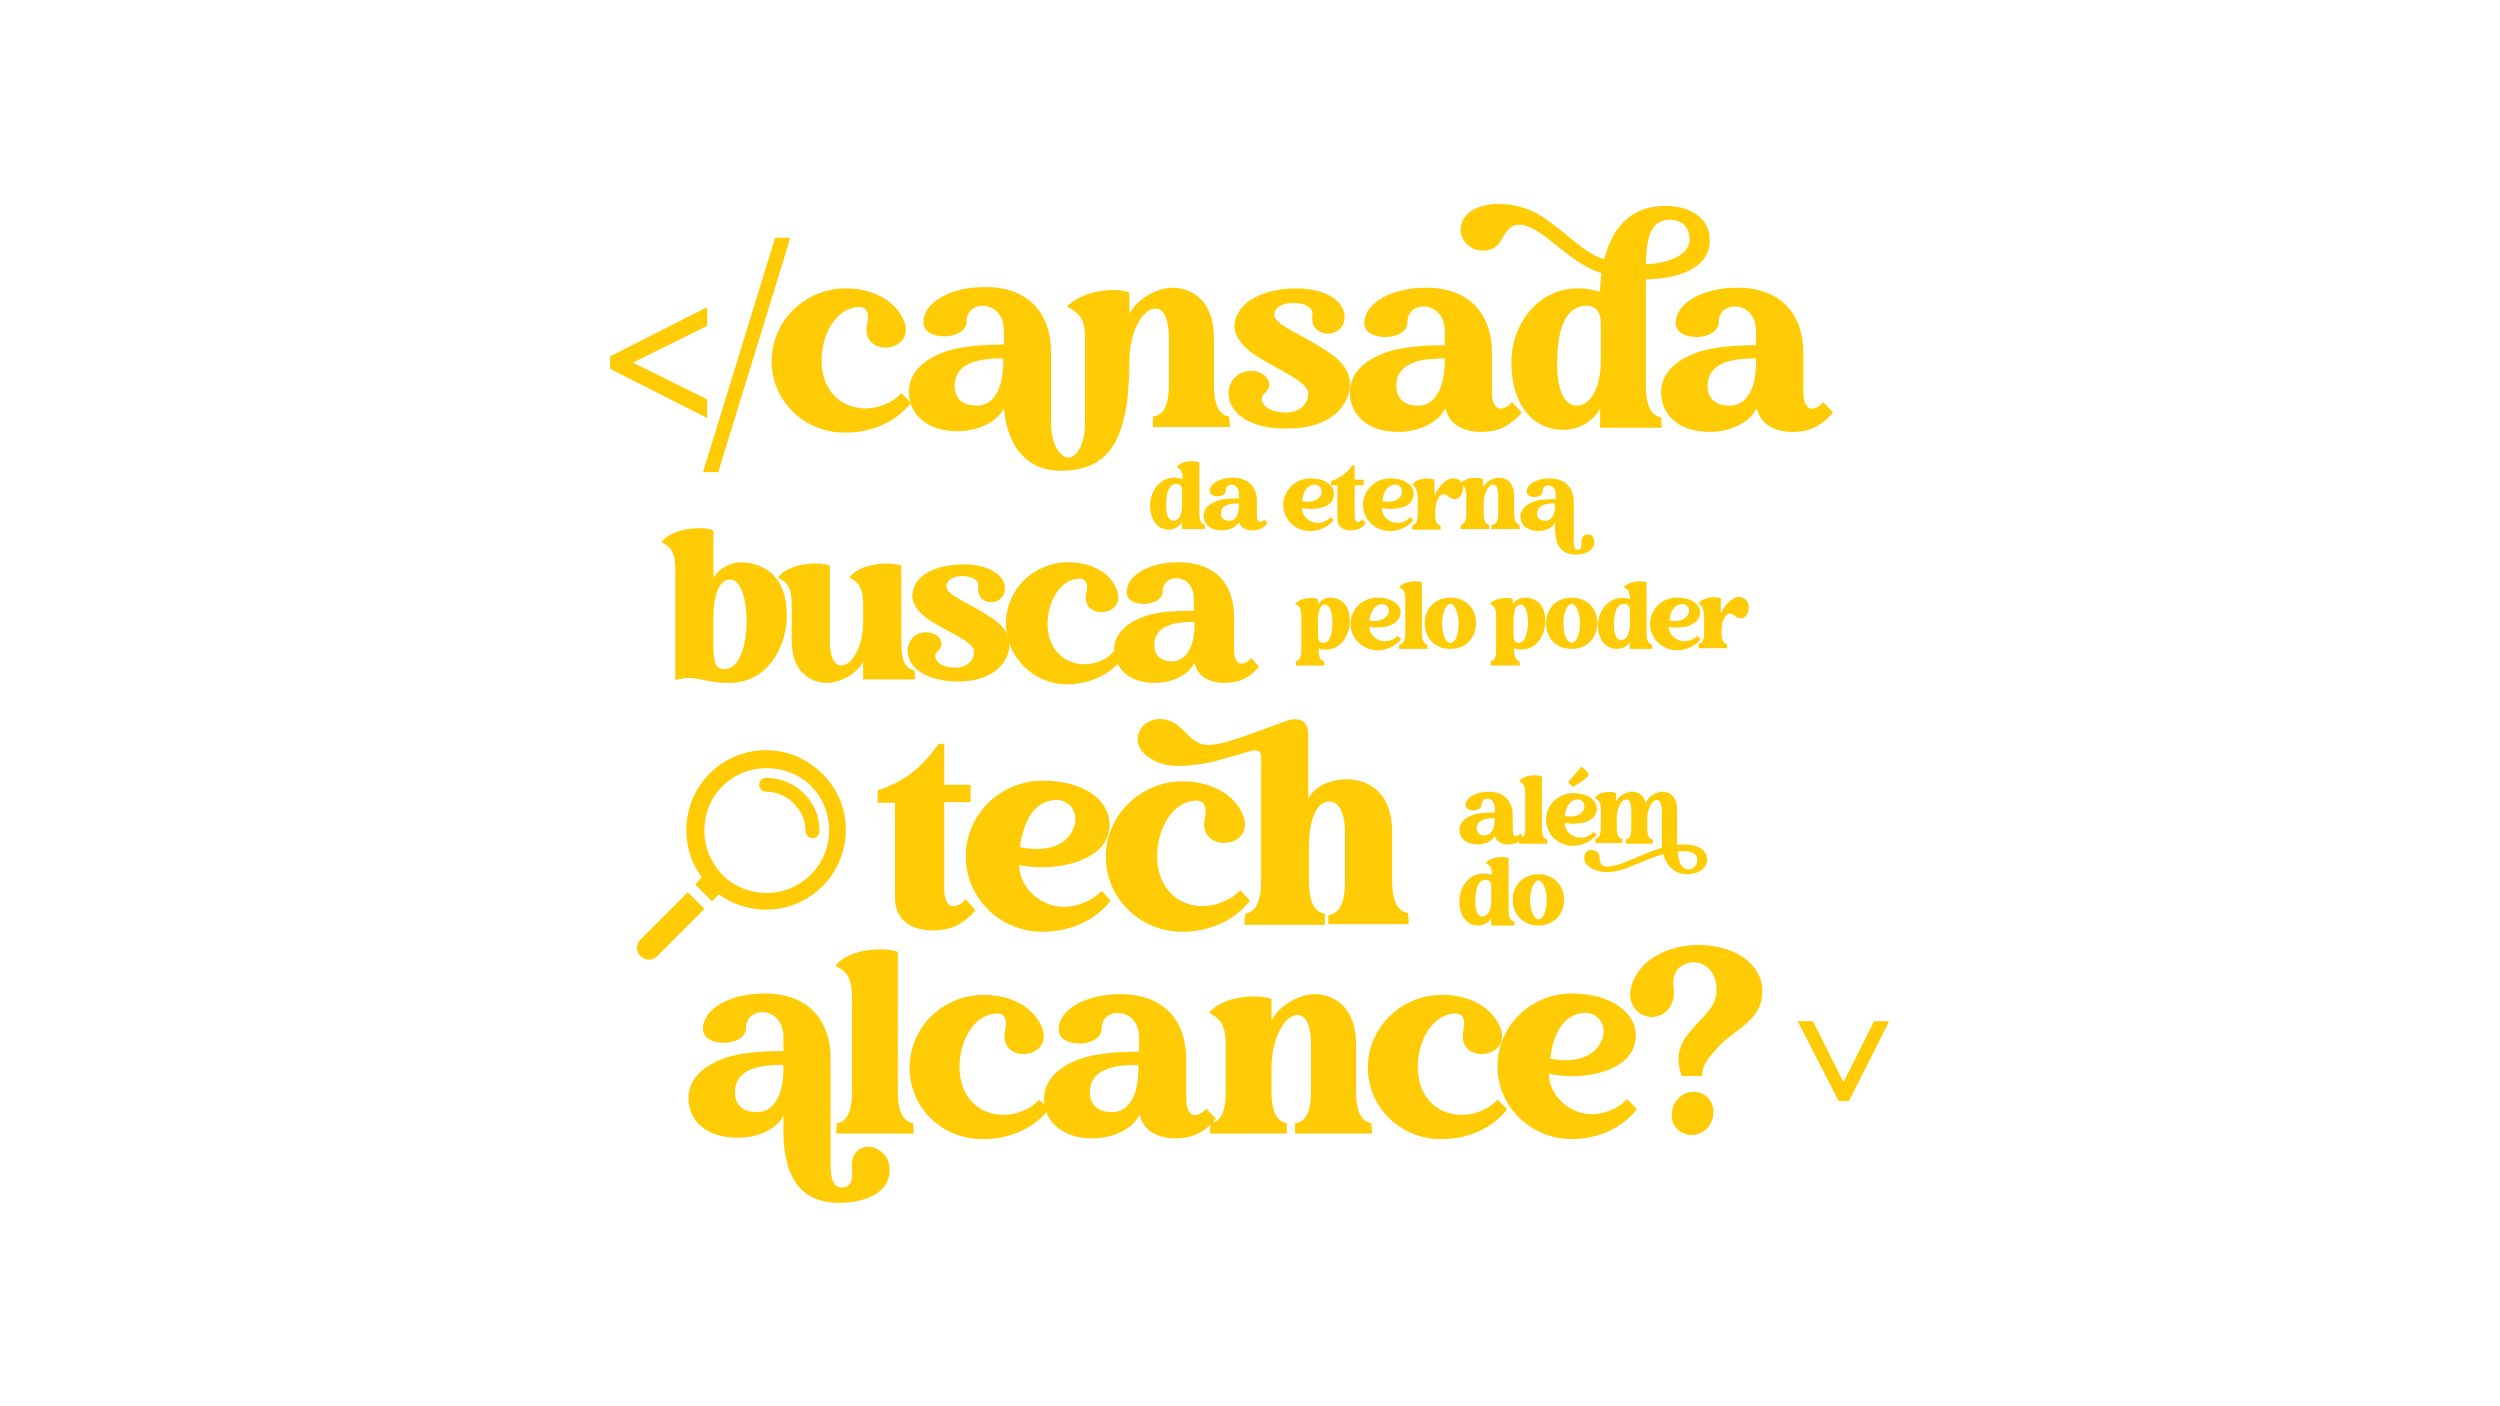 <?xml version="1.0" encoding="utf-8"?>
<!-- Generator: Adobe Illustrator 26.0.1, SVG Export Plug-In . SVG Version: 6.00 Build 0)  -->
<svg version="1.1" id="Camada_1" xmlns="http://www.w3.org/2000/svg" xmlns:xlink="http://www.w3.org/1999/xlink" x="0px" y="0px"
	 viewBox="0 0 360.6 202.8" style="enable-background:new 0 0 360.6 202.8;" xml:space="preserve">
<style type="text/css">
	.st0{fill:#191919;}
	.st1{fill:#303030;}
	.st2{fill:#F4F4F4;stroke:#2D2D2D;stroke-width:6;stroke-linecap:round;stroke-linejoin:round;stroke-miterlimit:10;}
	.st3{fill:#FC38FF;}
	.st4{fill:#FFCB05;}
	.st5{fill:#606060;}
	.st6{fill:none;stroke:#606060;stroke-width:2;stroke-linejoin:round;stroke-miterlimit:10;}
	.st7{fill:none;stroke:#606060;stroke-width:2;stroke-linecap:round;stroke-linejoin:round;}
	.st8{fill:#FFFFFF;}
	.st9{fill:none;stroke:#606060;stroke-width:3;stroke-linecap:round;stroke-linejoin:round;stroke-miterlimit:10;}
	.st10{fill:none;stroke:#606060;stroke-width:5;stroke-linecap:round;stroke-linejoin:round;stroke-miterlimit:10;}
	.st11{fill:none;stroke:#606060;stroke-width:2;stroke-linecap:round;stroke-linejoin:round;stroke-miterlimit:10;}
	.st12{fill:#D8D7D4;}
	.st13{enable-background:new    ;}
	.st14{clip-path:url(#SVGID_00000114763664869789746160000010216541961395924139_);enable-background:new    ;}
	.st15{fill:#7C0083;}
	.st16{fill:#78007E;}
	.st17{clip-path:url(#SVGID_00000034770206145247223030000010131638532613171614_);enable-background:new    ;}
	.st18{fill:#9900A1;}
	.st19{fill:#94009C;}
	.st20{fill:#8F0097;}
	.st21{fill:#8B0092;}
	.st22{fill:#86008D;}
	.st23{fill:#810088;}
	.st24{clip-path:url(#SVGID_00000150821079638114940760000000748752211357142946_);enable-background:new    ;}
	.st25{clip-path:url(#SVGID_00000167376479314712027680000006925256222741279921_);enable-background:new    ;}
	.st26{clip-path:url(#SVGID_00000065761451762712755230000004884485596352383639_);enable-background:new    ;}
	.st27{clip-path:url(#SVGID_00000026860974647424044300000002947031931598039714_);enable-background:new    ;}
	.st28{fill:#D000DC;}
	.st29{clip-path:url(#SVGID_00000093168097040608814510000012215612232231535759_);enable-background:new    ;}
	.st30{clip-path:url(#SVGID_00000026140710694897679360000005106893615272241840_);enable-background:new    ;}
	.st31{clip-path:url(#SVGID_00000038378410372423960100000005246417115572098726_);enable-background:new    ;}
	.st32{clip-path:url(#SVGID_00000147920813840430678750000004516545978781637015_);enable-background:new    ;}
	.st33{clip-path:url(#SVGID_00000126303402150552221070000000130921725643303614_);enable-background:new    ;}
	.st34{clip-path:url(#SVGID_00000132793544194790936820000008617376371554510781_);enable-background:new    ;}
	.st35{fill:#FF4A22;}
	.st36{fill:none;stroke:#FF4A22;stroke-width:0.5;stroke-linecap:round;stroke-linejoin:round;stroke-miterlimit:10;}
	.st37{clip-path:url(#SVGID_00000088854926172486732620000008426598525279975611_);enable-background:new    ;}
	.st38{clip-path:url(#SVGID_00000127745126759147996460000009906138160636760450_);enable-background:new    ;}
	.st39{clip-path:url(#SVGID_00000042722141315499837030000009316978177858648229_);enable-background:new    ;}
	.st40{clip-path:url(#SVGID_00000073718174885380353140000001071743301459101625_);enable-background:new    ;}
	.st41{clip-path:url(#SVGID_00000104674841665981962580000009626989255282470309_);enable-background:new    ;}
	.st42{clip-path:url(#SVGID_00000075853908014817528460000013370829877543578266_);enable-background:new    ;}
	.st43{clip-path:url(#SVGID_00000159465997837170256780000012699379353053979793_);enable-background:new    ;}
	.st44{clip-path:url(#SVGID_00000127036093624748520010000011588895093242345869_);enable-background:new    ;}
	.st45{clip-path:url(#SVGID_00000108994497640814584690000008812471582270462652_);enable-background:new    ;}
	.st46{clip-path:url(#SVGID_00000145047890522809713960000016216617902967589814_);enable-background:new    ;}
	.st47{clip-path:url(#SVGID_00000162342657034206807520000005139949296736219053_);enable-background:new    ;}
	.st48{clip-path:url(#SVGID_00000080182803382874356940000009504081974746250657_);enable-background:new    ;}
	.st49{fill:none;stroke:#606060;stroke-miterlimit:10;}
	.st50{fill:#383838;}
	.st51{fill:#3B383D;}
	.st52{fill:#322FE3;}
	.st53{clip-path:url(#SVGID_00000083069848841070905270000009041557795455215504_);enable-background:new    ;}
	.st54{clip-path:url(#SVGID_00000037681908198595589730000012448043815937876669_);enable-background:new    ;}
	.st55{clip-path:url(#SVGID_00000056407668643878336800000006132410556991691449_);enable-background:new    ;}
	.st56{clip-path:url(#SVGID_00000183226870933402618100000001015020830540991903_);enable-background:new    ;}
	.st57{clip-path:url(#SVGID_00000178906329818902138460000017538060480131578551_);enable-background:new    ;}
	.st58{clip-path:url(#SVGID_00000119799828479290649800000018368159659114342303_);enable-background:new    ;}
	.st59{clip-path:url(#SVGID_00000163754357228270915120000017637054146844580790_);enable-background:new    ;}
	.st60{clip-path:url(#SVGID_00000121245323873155355920000016193657860668962737_);enable-background:new    ;}
	.st61{clip-path:url(#SVGID_00000163791575938300672780000005171672073230176918_);enable-background:new    ;}
	.st62{clip-path:url(#SVGID_00000152224063372807169640000002706568818406991247_);enable-background:new    ;}
	.st63{clip-path:url(#SVGID_00000065790468799765077810000006279186911645698985_);enable-background:new    ;}
	.st64{clip-path:url(#SVGID_00000026160850104123061700000012303555011145309321_);enable-background:new    ;}
	.st65{clip-path:url(#SVGID_00000144335764395588687980000017841065924029454999_);enable-background:new    ;}
	.st66{clip-path:url(#SVGID_00000142146995754186649490000005878794817637639040_);enable-background:new    ;}
	.st67{clip-path:url(#SVGID_00000014591736357710502010000001213524619174321068_);enable-background:new    ;}
	.st68{clip-path:url(#SVGID_00000096748958853435222810000010353948488324869262_);enable-background:new    ;}
	.st69{clip-path:url(#SVGID_00000153672021540181058560000013541822416986888884_);enable-background:new    ;}
	.st70{clip-path:url(#SVGID_00000045607294782170611500000012938559056409389440_);enable-background:new    ;}
	.st71{fill:#282828;}
	.st72{clip-path:url(#SVGID_00000035495845154046760270000012708160155024673699_);enable-background:new    ;}
	.st73{clip-path:url(#SVGID_00000142159160287805666760000010213250322112554896_);enable-background:new    ;}
	.st74{clip-path:url(#SVGID_00000147191930033987725940000007242003611340007591_);enable-background:new    ;}
	.st75{clip-path:url(#SVGID_00000164511317636851216430000003813490099121483952_);enable-background:new    ;}
	.st76{clip-path:url(#SVGID_00000169548810860733042760000002722306352268950460_);enable-background:new    ;}
	.st77{clip-path:url(#SVGID_00000135683124921722129070000008230439623867942294_);enable-background:new    ;}
	.st78{clip-path:url(#SVGID_00000087371935188510751810000006087620142123117495_);enable-background:new    ;}
	.st79{clip-path:url(#SVGID_00000137833247779126361290000007138525810878659729_);enable-background:new    ;}
	.st80{clip-path:url(#SVGID_00000033353078737856521300000001410410388173641651_);enable-background:new    ;}
	.st81{clip-path:url(#SVGID_00000155124293433906295130000010861784615751306173_);enable-background:new    ;}
	.st82{clip-path:url(#SVGID_00000174577496642675821460000009117917454442019983_);enable-background:new    ;}
	.st83{clip-path:url(#SVGID_00000069381651549927347900000018435429403223040176_);enable-background:new    ;}
	.st84{clip-path:url(#SVGID_00000101086364130555239160000005340468515056740021_);enable-background:new    ;}
	.st85{clip-path:url(#SVGID_00000034047997128672866910000001775445330089941691_);enable-background:new    ;}
	.st86{clip-path:url(#SVGID_00000170974911360811157410000002300680540760746633_);enable-background:new    ;}
	.st87{clip-path:url(#SVGID_00000109745603144794061710000013061794739197396663_);enable-background:new    ;}
	.st88{clip-path:url(#SVGID_00000053521784606087918020000000315635010135354756_);enable-background:new    ;}
	.st89{clip-path:url(#SVGID_00000016034967736150739790000001109889685496743061_);enable-background:new    ;}
	.st90{clip-path:url(#SVGID_00000163792839471733385190000006301953434518608775_);enable-background:new    ;}
	.st91{clip-path:url(#SVGID_00000093164919745009086720000007126253694681791390_);enable-background:new    ;}
	.st92{clip-path:url(#SVGID_00000041975351698357721720000017441215751492406705_);enable-background:new    ;}
	.st93{clip-path:url(#SVGID_00000106862407494667771520000001290592693648831642_);enable-background:new    ;}
	.st94{clip-path:url(#SVGID_00000130638369265054302800000012941280092942769549_);enable-background:new    ;}
	.st95{clip-path:url(#SVGID_00000155848311106352209440000004751778089980055186_);enable-background:new    ;}
	.st96{fill:#060606;}
	.st97{fill:#040404;}
	.st98{fill:url(#Caminho_290_00000178899506326090617190000001997102490859824319_);}
	.st99{fill:url(#Caminho_96_00000043453113051519784840000018393642408366341515_);}
	.st100{fill:url(#Caminho_289_00000072982685257863700870000000927324269506516922_);}
	.st101{fill:url(#Caminho_82_00000124854601503250583750000001004249043389426607_);}
	.st102{fill:url(#Caminho_288_00000162331966134170873750000003836325584936307330_);}
	.st103{fill:url(#Caminho_68_00000042001637683534057520000017908130412063551925_);}
	.st104{fill:url(#Caminho_287_00000166653353493532309810000008944713134241641132_);}
	.st105{fill:url(#Caminho_55_00000049913283156064114710000008888662802915628160_);}
	.st106{fill:url(#Caminho_290_00000011024043227231327410000006977899289713676949_);}
	.st107{fill:url(#Caminho_289_00000165931644260461461790000018122325874685716152_);}
	.st108{fill:url(#Caminho_288_00000129910264332547088350000000324093007120852101_);}
	.st109{fill:url(#Caminho_287_00000023975054662847377800000000816683594222722991_);}
	.st110{fill:url(#Caminho_68_00000098220959330133753170000014262679277172673421_);}
	.st111{fill:url(#Caminho_96_00000089532843241554334100000003152580196052858804_);}
	.st112{fill:url(#Caminho_82_00000045610576047360999120000010580110018140811423_);}
	.st113{fill:url(#Caminho_55_00000131335601630568738780000000604796640301828521_);}
	.st114{fill:#FF5719;}
	.st115{fill:none;stroke:#000000;stroke-miterlimit:10;}
	.st116{fill:url(#Caminho_290_00000111165282347237542270000014693740417505377670_);}
	.st117{fill:#333333;}
	.st118{fill:none;}
	.st119{clip-path:url(#SVGID_00000031924257996619055380000010897136501478894242_);enable-background:new    ;}
	.st120{clip-path:url(#SVGID_00000088108890751283452720000007507369314122134685_);enable-background:new    ;}
	.st121{clip-path:url(#SVGID_00000147931761738834566470000014971663793392797367_);enable-background:new    ;}
	.st122{clip-path:url(#SVGID_00000038404888364751289580000000679623273812163971_);enable-background:new    ;}
	.st123{clip-path:url(#SVGID_00000029731222922470695410000013108156753399172753_);enable-background:new    ;}
	.st124{clip-path:url(#SVGID_00000173131096037023717830000007747672899949540229_);enable-background:new    ;}
	.st125{clip-path:url(#SVGID_00000095308595800532746390000007903733184837930935_);enable-background:new    ;}
	.st126{clip-path:url(#SVGID_00000042728267808110446960000001915109869947393152_);enable-background:new    ;}
	.st127{clip-path:url(#SVGID_00000106106209781097141120000008541990467182533283_);enable-background:new    ;}
	.st128{clip-path:url(#SVGID_00000047763166556687828860000000368071191173093511_);enable-background:new    ;}
	.st129{clip-path:url(#SVGID_00000175295498027760676980000006715008999082278842_);enable-background:new    ;}
	.st130{clip-path:url(#SVGID_00000116220274275182208530000001676129083152792453_);enable-background:new    ;}
</style>
<g>
	<g>
		<g>
			<g>
				<path class="st4" d="M111.3,52.1c0-5.8,4.8-10.5,10.7-10.5c4,0,7.2,1.8,8.4,4.7c1.8,4.7-6.5,5.4-5.3,0.3c0.3-1.3,0-2.5-1.5-2.3
					c-3.1,0.3-5.1,4-5.1,7.7c0,4,2.4,6.7,6,6.9c1.8,0.1,4.1-0.6,5.5-2.2l1.4,1.4c-2.2,2.8-5.7,4.3-9.4,4.3
					C116.1,62.5,111.3,57.9,111.3,52.1z"/>
			</g>
			<g>
				<path class="st4" d="M168.6,55.5v-6.7c0-3.6-1.2-4.3-1.9-4.3c-2.1,0-3.8,3.8-3.8,7.5c0,11.7-3,15.9-10,15.9
					c-4.6,0-7.6-3.3-8.1-9c0,0,0,0,0,0c-0.9,1.9-3.7,3.3-6.7,3.3c-4.6,0-7-2.6-7-5.7c0-2.8,2.2-4.8,5.6-5.9c2.3-0.7,5.2-0.9,8.1-0.9
					v-2c0-2.5-1.6-3.6-3.1-3.6c-1.2,0-2.3,0.8-2.3,2.3c0,2.7-6.2,2.9-6.2,0.1c0-2.9,3.9-5.1,8.9-5.1c6.5,0,9.5,4.1,9.5,9.3V61
					c0,3.2,1.4,5,2.5,5s2.4-1.7,2.4-5V48c-0.2-2.8-1.7-3.2-2.6-3.8c2.7-2.6,7.5-2.7,9-2v3.1c0.9-2,3.9-3.8,6.2-3.8
					c2.7,0,6,1.7,6,7.3v6.7c0,3.7,1.2,4.4,2.2,4.6l0.1,1.5h-11.1v-1.5C167.4,59.9,168.6,59.2,168.6,55.5z M144.7,52.5v-0.8
					c-2.6,0-7,0.2-7,4c0,1.5,0.9,2.8,3.1,2.8C142.5,58.6,144.6,57.3,144.7,52.5z"/>
			</g>
			<g>
				<path class="st4" d="M177.2,56.6c0-1.2,1-3.1,3.3-3.1c1.5,0,2.6,1,2.6,2c0,0.9-1.1,1.3-1.1,2c0,1.3,1.7,2,3.4,2
					c2.1,0,3.3-1.2,3.3-2.8c0-1.6-4.2-3.3-7.4-5.3c-2.3-1.5-3.7-3.3-3.1-5.3c0.9-3.1,4.8-4.5,8.8-4.5c3.8,0,6.5,1.5,6.9,3.6
					c0.6,3.8-5.1,3.9-4.6,0.3c0.2-1.3-1.3-1.8-2.8-1.8c-1.4,0-2.7,0.6-2.7,1.7c0,1.5,3.9,2.7,8.1,5.6c1.9,1.3,2.8,2.7,2.8,4.5
					c0,2.9-2.7,6.3-8.8,6.3C181,62,177.2,60,177.2,56.6z"/>
			</g>
			<g>
				<path class="st4" d="M219.5,59.5c-1.9,2.2-3.7,2.8-5.9,2.8c-2.5,0-4.6-1.1-5.1-3.4c0,0.1,0,0.1-0.1,0.1
					c-0.9,1.9-3.7,3.3-6.7,3.3c-4.6,0-7-2.6-7-5.7c0-2.8,2.2-4.8,5.6-5.9c2.3-0.7,5.2-0.9,8.1-0.9v-2c0-2.5-1.6-3.6-3.1-3.6
					c-1.2,0-2.3,0.8-2.3,2.3c0,2.7-6.2,2.9-6.2,0.1c0-2.9,3.9-5.1,8.9-5.1c6.5,0,9.5,4.1,9.5,9.3v5.7c0,3,1.7,2.9,2.9,1.5
					L219.5,59.5z M208.4,52.5v-0.8c-2.6,0-7,0.2-7,4c0,1.5,0.9,2.8,3.1,2.8C206.1,58.6,208.2,57.3,208.4,52.5z"/>
			</g>
			<g>
				<path class="st4" d="M237.4,40.3v15.3c0,3.7,1.2,4.4,2.2,4.6h0l0.1,1.5h-8.9v-2.8c-0.9,1.8-3,3.1-5.3,3.1
					c-4.1,0-7.4-3.2-7.5-9.5c-0.1-6.8,5.4-12.7,12.8-10.4c0-1,0.1-1.8,0.2-2.7c-2.8-0.9-4.7-2.6-7-4.4c-5-4.1-6.2-2.7-7.5-0.3
					c-0.9,1.6-2.9,1.8-4.3,1c-1.4-0.9-2-2.5-1.1-4.1c1.7-2.9,7.6-2.8,11.3-0.4c4.2,2.8,5.7,5.1,9,6.2c1.3-5.2,4.4-7.7,8.8-7.7
					c3.8,0,6.4,1.9,6.4,4.8C246.8,38,243.3,40.2,237.4,40.3z M230.9,52.5v-6c0-0.7-0.2-2.5-2.2-2.4c-2.2,0.1-4.1,2-4.1,8.4
					c0,4.1,1.2,6,2.8,6C228.6,58.6,230.7,57.3,230.9,52.5z M237.4,38v0.1c3.8-0.1,6.3-1.6,6.3-3.5c0-1.7-0.9-2.9-2.9-2.9
					C237.8,31.7,237.5,35,237.4,38z"/>
			</g>
			<g>
				<path class="st4" d="M264.4,59.5c-1.9,2.2-3.7,2.8-5.9,2.8c-2.5,0-4.6-1.1-5.1-3.4c0,0.1,0,0.1-0.1,0.1
					c-0.9,1.9-3.7,3.3-6.7,3.3c-4.6,0-7-2.6-7-5.7c0-2.8,2.2-4.8,5.6-5.9c2.3-0.7,5.2-0.9,8.1-0.9v-2c0-2.5-1.6-3.6-3.1-3.6
					c-1.2,0-2.3,0.8-2.3,2.3c0,2.7-6.2,2.9-6.2,0.1c0-2.9,3.9-5.1,8.9-5.1c6.5,0,9.5,4.1,9.5,9.3v5.7c0,3,1.7,2.9,2.9,1.5
					L264.4,59.5z M253.3,52.5v-0.8c-2.6,0-7,0.2-7,4c0,1.5,0.9,2.8,3.1,2.8C251.1,58.6,253.2,57.3,253.3,52.5z"/>
			</g>
		</g>
		<g>
			<g>
				<path class="st4" d="M88,53.2v-1.8l14-7.1v2.7l-10.7,5.3l10.7,5.3v2.7L88,53.2z"/>
			</g>
			<g>
				<path class="st4" d="M111.8,34.3h2.2l-10.4,33.8h-2.2L111.8,34.3z"/>
			</g>
		</g>
		<g>
			<g>
				<path class="st4" d="M266.7,158.8h-1.5l-5.9-11.5h2.2l4.4,8.8l4.4-8.8h2.2L266.7,158.8z"/>
			</g>
		</g>
		<g>
			<g>
				<path class="st4" d="M128.2,169.8c-0.6,2.5-3.8,3.7-7.1,3.7c-4.7,0-8.1-2.5-8.1-10.5v-2.1c-0.9,1.9-3.7,3.3-6.7,3.2
					c-4.6,0-7-2.6-7-5.7c0-2.8,2.2-4.8,5.6-5.9c2.3-0.7,5.2-0.9,8.1-0.9v-2c0-2.5-1.6-3.6-3.1-3.6c-1.2,0-2.3,0.8-2.3,2.3
					c0,2.7-6.2,2.9-6.2,0.1c0-2.9,3.9-5.1,8.9-5.1c6.5,0,9.5,4.1,9.5,9.3v13.9c0,2.1-0.2,4.8,1.7,4.8c0.9,0,1.6-0.7,1.4-2.6
					c-0.3-2.7,1.5-3.6,3.1-3.2C127.6,166.1,128.7,167.5,128.2,169.8z M113,154.4v-0.8c-2.6,0-7,0.2-7,4c0,1.5,0.9,2.8,3.1,2.8
					C110.8,160.5,112.9,159.2,113,154.4z"/>
			</g>
			<g>
				<path class="st4" d="M122.9,157.4v-13.5c0-3.6-1.4-4-2.4-4.6c2-2.6,7.4-2.7,9-2v20.1c0,3.7,1.2,4.4,2.2,4.6l0.1,1.5h-11.2
					l0.1-1.5C121.7,161.9,122.9,161.1,122.9,157.4z"/>
			</g>
			<g>
				<path class="st4" d="M131.2,154c0-5.8,4.8-10.5,10.7-10.5c4,0,7.2,1.8,8.4,4.7c1.8,4.7-6.5,5.4-5.3,0.3c0.3-1.3,0-2.5-1.5-2.3
					c-3.1,0.3-5.1,4-5.1,7.7c0,4,2.4,6.7,6,6.9c1.8,0.1,4.1-0.6,5.5-2.2l1.4,1.4c-2.2,2.8-5.7,4.3-9.4,4.3
					C135.9,164.4,131.2,159.8,131.2,154z"/>
			</g>
			<g>
				<path class="st4" d="M175.4,161.4c-1.9,2.2-3.7,2.8-5.9,2.8c-2.5,0-4.6-1.1-5.1-3.4c0,0.1,0,0.1-0.1,0.1
					c-0.9,1.9-3.7,3.3-6.7,3.3c-4.6,0-7-2.6-7-5.7c0-2.8,2.2-4.8,5.6-5.9c2.3-0.7,5.2-0.9,8.1-0.9v-2c0-2.5-1.6-3.6-3.1-3.6
					c-1.2,0-2.3,0.8-2.3,2.3c0,2.7-6.2,2.9-6.2,0.1c0-2.9,3.9-5.1,8.9-5.1c6.5,0,9.5,4.1,9.5,9.3v5.7c0,3,1.7,2.9,2.9,1.5
					L175.4,161.4z M164.2,154.4v-0.8c-2.6,0-7,0.2-7,4c0,1.5,0.9,2.8,3.1,2.8C162,160.5,164.1,159.2,164.2,154.4z"/>
			</g>
			<g>
				<path class="st4" d="M189.1,157.4v-6.7c0-3.6-1.2-4.3-1.9-4.3c-2.1,0-3.8,3.8-3.8,7.5v3.5c0,3.7,1.2,4.4,2.2,4.6v1.5h-11.1
					l0.1-1.5c1.1-0.2,2.2-0.9,2.2-4.6v-6.7c0-3.6-1.4-4-2.4-4.6c2-2.6,7.4-2.7,9-2v3.1c0.9-2,3.9-3.8,6.2-3.8c2.7,0,6,1.7,6,7.3v6.7
					c0,3.7,1.2,4.4,2.2,4.6l0.1,1.5h-11.1V162C187.9,161.9,189.1,161.1,189.1,157.4z"/>
			</g>
			<g>
				<path class="st4" d="M197.3,154c0-5.8,4.8-10.5,10.7-10.5c4,0,7.2,1.8,8.4,4.7c1.8,4.7-6.5,5.4-5.3,0.3c0.3-1.3,0-2.5-1.5-2.3
					c-3.1,0.3-5.1,4-5.1,7.7c0,4,2.4,6.7,6,6.9c1.8,0.1,4.1-0.6,5.5-2.2l1.4,1.4c-2.2,2.8-5.7,4.3-9.4,4.3
					C202.1,164.4,197.3,159.8,197.3,154z"/>
			</g>
			<g>
				<path class="st4" d="M236.1,160c-2.2,2.8-5.7,4.3-9.4,4.3c-5.9,0-10.7-4.7-10.7-10.5c0-5.8,4.8-10.5,10.7-10.5
					c5.9,0,9.7,3,9.2,6.7c-0.3,2.2-1.9,3.7-4.7,4.6c-2,0.6-4.6,0.9-7.8,0.3c0.1,3.2,2.9,5.6,5.8,5.8c1.8,0.1,4.1-0.6,5.5-2.2
					L236.1,160z M223.6,152.7c4.9,0.9,7-1.1,7.6-3.1c0.6-2.1-1.1-3.7-2.8-3.5C225.3,146.4,224,149.4,223.6,152.7z"/>
			</g>
			<g>
				<path class="st4" d="M244.1,148.4c1.6-1.8,3.5-3.2,3.5-5.6c0-2.7-1.7-4-3.3-4c-1.7,0-3.3,1.3-2.9,3.7c0.4,2.6-1.4,4.2-3.2,4.2
					c-1.6,0-4.1-1.8-2.6-5.3c1.5-3.4,5.5-5.1,9.4-5.1c4.7,0,9.2,2.4,9.2,6.7c0,4.4-4.3,5.5-6.6,8.3c-0.9,1-2.1,2.2-2.1,3.9h-2.9
					C241.4,152.1,242.6,150.1,244.1,148.4z M241.2,160.2c0.3-1.8,1.9-2.9,3.5-2.7c1.6,0.2,2.7,1.7,2.4,3.5c-0.3,1.7-1.8,2.9-3.5,2.7
					C241.9,163.4,240.8,161.9,241.2,160.2z"/>
			</g>
		</g>
		<g>
			<g>
				<path class="st4" d="M140.7,131.3c-2,2.3-3.8,2.9-6.2,2.9c-3,0-5.4-1.5-5.4-4.6v-13.8h-2.5V114c4.9-1.6,7-4.3,8.8-6.7h0.8v5.9
					h3.8v2.5h-3.8v12.5c0,3.1,1.8,3,3.1,1.5L140.7,131.3z"/>
			</g>
			<g>
				<path class="st4" d="M160.2,129.9c-2.2,2.9-5.9,4.5-9.8,4.5c-6.2,0-11.1-4.9-11.1-10.9c0-6,5-10.9,11.1-10.9
					c6.2,0,10.1,3.1,9.6,7c-0.3,2.3-2,3.8-4.9,4.8c-2.1,0.6-4.8,1-8.1,0.4c0.1,3.3,3,5.8,6.1,6c1.9,0.1,4.3-0.7,5.8-2.3L160.2,129.9
					z M147.1,122.2c5.2,1,7.3-1.1,7.9-3.2c0.6-2.2-1.1-3.8-3-3.6C148.9,115.7,147.6,118.8,147.1,122.2z"/>
			</g>
			<g>
				<path class="st4" d="M159.5,123.6c0-6,5-10.9,11.1-10.9c4.1,0,7.5,1.9,8.7,4.9c1.9,4.9-6.7,5.6-5.5,0.3c0.3-1.4,0-2.6-1.6-2.4
					c-3.2,0.3-5.3,4.2-5.3,8c0,4.1,2.5,7,6.2,7.2c1.9,0.1,4.3-0.7,5.8-2.3l1.4,1.5c-2.2,2.9-5.9,4.5-9.8,4.5
					C164.5,134.4,159.5,129.6,159.5,123.6z"/>
			</g>
			<g>
				<path class="st4" d="M194,127.1v-7c0-3.8-1.5-4.5-2.2-4.5c-2,0-3,2.8-3,6.7v4.7c0,3.8,1.2,4.6,2.3,4.8v1.6h-11.6l0.1-1.6
					c1.1-0.2,2.3-1,2.3-4.8v-17.8c0-1.1-0.8-1-1.4-0.9c-3.2,0.9-5.3,1.6-7.2,1.9c-2.4,0.3-4.4,0.5-6.2-0.2c-2.5-1-3.5-2.8-2.8-4.4
					c0.7-1.7,2.8-2.3,4.5-1.6c1.9,0.8,2.4,2.4,4.2,3.2c2,0.9,5.9-0.8,12.5-3.2c1.7-0.6,3.2-0.2,3.2,1.9v9.3c0.9-1.8,3.3-2.8,5.5-2.8
					c3.1,0,6.6,1.8,6.6,7.6v6.9c0,3.8,1.2,4.6,2.3,4.8l0.1,1.6h-11.6V132C192.8,131.8,194,131,194,127.1z"/>
			</g>
		</g>
		<g>
			<g>
				<path class="st4" d="M113.5,88.9c0,3.4-2.1,9.5-8.2,9.6c-3.8,0.1-4.8-1.3-7.9-0.4V82.1c0-3-1.1-3.4-2-3.9
					c1.7-2.2,6.2-2.3,7.5-1.7v6.9c0.7-1.4,2.5-2.3,3.9-2.3C110.4,81.2,113.5,83.2,113.5,88.9z M107.7,89.6c0-2.8-0.7-6-2.4-6
					c-1.6,0-2.4,2.3-2.4,5.4v4.2c0,2.6,0.5,3.3,1.5,3.3C107,96.6,107.7,92.2,107.7,89.6z"/>
			</g>
			<g>
				<path class="st4" d="M119.3,98.5c-2.2,0-5.1-1.4-5.1-6.1v-5.2c0-3-1.1-3.4-2-3.9c1.7-2.2,6.2-2.3,7.5-1.7v10.8
					c0,3,1,3.6,1.6,3.6c1.8,0,3.2-3.1,3.2-6.3v-2.5c0-3-1.1-3.4-2-3.9c1.7-2.2,6.2-2.3,7.5-1.7v11.2c0,3.1,1,3.7,1.9,3.9h0L132,98
					h-7.5v-2.6C123.8,97,121.3,98.5,119.3,98.5z"/>
			</g>
			<g>
				<path class="st4" d="M130.9,93.8c0-1,0.8-2.6,2.7-2.6c1.3,0,2.2,0.8,2.2,1.7c0,0.8-0.9,1.1-0.9,1.7c0,1.1,1.4,1.7,2.8,1.7
					c1.8,0,2.8-1,2.8-2.3c0-1.4-3.5-2.7-6.2-4.4c-1.9-1.2-3.1-2.8-2.6-4.5c0.7-2.6,4-3.7,7.4-3.7c3.1,0,5.5,1.3,5.8,3
					c0.5,3.2-4.2,3.3-3.8,0.2c0.1-1.1-1.1-1.5-2.3-1.5c-1.2,0-2.3,0.5-2.3,1.5c0,1.3,3.3,2.3,6.8,4.7c1.6,1.1,2.3,2.3,2.3,3.7
					c0,2.4-2.2,5.3-7.4,5.3C134.1,98.3,130.9,96.6,130.9,93.8z"/>
			</g>
			<g>
				<path class="st4" d="M145.1,89.9c0-4.9,4-8.8,9-8.8c3.3,0,6.1,1.5,7,4c1.5,3.9-5.4,4.5-4.4,0.3c0.3-1.1,0-2.1-1.3-1.9
					c-2.6,0.2-4.3,3.4-4.3,6.5c0,3.3,2,5.6,5,5.8c1.5,0.1,3.5-0.5,4.6-1.9l1.1,1.2c-1.8,2.3-4.8,3.6-7.9,3.6
					C149.1,98.7,145.1,94.8,145.1,89.9z"/>
			</g>
			<g>
				<path class="st4" d="M181.6,96.2c-1.6,1.8-3.1,2.3-5,2.3c-2.1,0-3.9-0.9-4.3-2.9c0,0.1,0,0.1-0.1,0.1c-0.7,1.6-3.1,2.8-5.6,2.8
					c-3.9,0-5.8-2.2-5.9-4.8c0-2.3,1.9-4,4.7-4.9c1.9-0.6,4.3-0.7,6.8-0.7v-1.7c0-2.1-1.3-3-2.6-3c-1,0-1.9,0.7-1.9,1.9
					c0,2.3-5.2,2.5-5.2,0.1c0-2.4,3.2-4.3,7.5-4.3c5.5,0,8,3.4,8,7.8v4.8c0,2.5,1.4,2.4,2.5,1.2L181.6,96.2z M172.3,90.3v-0.6
					c-2.1,0-5.8,0.2-5.8,3.3c0,1.3,0.7,2.4,2.6,2.4C170.4,95.4,172.2,94.3,172.3,90.3z"/>
			</g>
		</g>
		<g>
			<g>
				<path class="st4" d="M168.6,76.4c-1.5,0-2.7-1.2-2.7-3.5c0-2.5,2-4.7,4.7-3.8v0c0-1.3-0.5-1.5-0.9-1.7c0.7-1,2.7-1,3.3-0.7V74
					c0,1.4,0.4,1.6,0.8,1.7h0l0,0.6h-3.3v-1C170.2,75.9,169.4,76.4,168.6,76.4z M170.5,72.9v-2.2c0-0.3-0.1-0.9-0.8-0.9
					c-0.8,0-1.5,0.7-1.5,3.1c0,1.5,0.4,2.2,1,2.2C169.7,75.2,170.5,74.7,170.5,72.9z"/>
			</g>
			<g>
				<path class="st4" d="M182.8,75.5c-0.7,0.8-1.3,1-2.2,1c-0.9,0-1.7-0.4-1.9-1.3c0,0,0,0,0,0.1c-0.3,0.7-1.4,1.2-2.5,1.2
					c-1.7,0-2.6-1-2.6-2.1c0-1,0.8-1.8,2.1-2.2c0.8-0.3,1.9-0.3,3-0.3v-0.7c0-0.9-0.6-1.3-1.1-1.3c-0.4,0-0.8,0.3-0.8,0.9
					c0,1-2.3,1.1-2.3,0c0-1,1.4-1.9,3.3-1.9c2.4,0,3.5,1.5,3.5,3.4v2.1c0,1.1,0.6,1.1,1.1,0.5L182.8,75.5z M178.7,72.9v-0.3
					c-0.9,0-2.6,0.1-2.6,1.5c0,0.5,0.3,1,1.1,1C177.9,75.2,178.7,74.7,178.7,72.9z"/>
			</g>
			<g>
				<path class="st4" d="M192.4,75c-0.8,1-2.1,1.6-3.4,1.6c-2.2,0-3.9-1.7-3.9-3.8c0-2.1,1.8-3.8,3.9-3.8c2.2,0,3.6,1.1,3.4,2.5
					c-0.1,0.8-0.7,1.4-1.7,1.7c-0.7,0.2-1.7,0.3-2.9,0.1c0,1.2,1.1,2.1,2.1,2.1c0.7,0.1,1.5-0.2,2-0.8L192.4,75z M187.8,72.3
					c1.8,0.3,2.6-0.4,2.8-1.1c0.2-0.8-0.4-1.3-1-1.3C188.4,70,188,71.1,187.8,72.3z"/>
			</g>
			<g>
				<path class="st4" d="M197,75.5c-0.7,0.8-1.3,1-2.2,1c-1,0-1.9-0.5-1.9-1.6V70h-0.9v-0.6c1.7-0.6,2.5-1.5,3.1-2.3h0.3v2.1h1.3V70
					h-1.3v4.4c0,1.1,0.6,1.1,1.1,0.5L197,75.5z"/>
			</g>
			<g>
				<path class="st4" d="M203.9,75c-0.8,1-2.1,1.6-3.4,1.6c-2.2,0-3.9-1.7-3.9-3.8c0-2.1,1.8-3.8,3.9-3.8c2.2,0,3.6,1.1,3.4,2.5
					c-0.1,0.8-0.7,1.4-1.7,1.7c-0.7,0.2-1.7,0.3-2.9,0.1c0,1.2,1.1,2.1,2.1,2.1c0.7,0.1,1.5-0.2,2-0.8L203.9,75z M199.4,72.3
					c1.8,0.3,2.6-0.4,2.8-1.1c0.2-0.8-0.4-1.3-1-1.3C200,70,199.5,71.1,199.4,72.3z"/>
			</g>
			<g>
				<path class="st4" d="M208.9,71.6c-1.2-1-1.9,0.7-1.9,2.5c0,1.4,0.4,1.6,0.8,1.7l0,0.6h-4.1l0-0.6c0.4-0.1,0.8-0.4,0.8-1.6V72
					c0-1.3-0.4-1.9-0.8-2.1c0.7-1,2.6-1,3.2-0.7v2.3c0.6-1.3,1.7-2.5,2.6-2.5C212.1,68.9,211,73.3,208.9,71.6z"/>
			</g>
			<g>
				<path class="st4" d="M216.1,74v-2.5c0-1.3-0.4-1.6-0.7-1.6c-0.8,0-1.4,1.4-1.4,2.7V74c0,1.4,0.4,1.6,0.8,1.7v0.6h-4.1l0-0.6
					c0.4-0.1,0.8-0.3,0.8-1.7v-2.5c0-1.3-0.5-1.5-0.9-1.7c0.7-1,2.7-1,3.3-0.7v1.2c0.3-0.7,1.4-1.4,2.3-1.4c1,0,2.2,0.6,2.2,2.7V74
					c0,1.4,0.4,1.6,0.8,1.7l0,0.6h-4.1v-0.6C215.7,75.7,216.1,75.4,216.1,74z"/>
			</g>
			<g>
				<path class="st4" d="M229.9,78.6c-0.2,0.9-1.4,1.4-2.6,1.4c-1.7,0-3-0.9-3-3.8v-0.8c-0.3,0.7-1.4,1.2-2.4,1.2
					c-1.7,0-2.6-1-2.6-2.1c0-1,0.8-1.8,2.1-2.2c0.8-0.3,1.9-0.3,3-0.3v-0.7c0-0.9-0.6-1.3-1.1-1.3c-0.4,0-0.8,0.3-0.8,0.9
					c0,1-2.3,1.1-2.3,0c0-1,1.4-1.9,3.3-1.9c2.4,0,3.5,1.5,3.5,3.4v5.1c0,0.8-0.1,1.8,0.6,1.8c0.3,0,0.6-0.3,0.5-1
					c-0.1-1,0.6-1.3,1.2-1.2C229.7,77.2,230.1,77.7,229.9,78.6z M224.3,72.9v-0.3c-0.9,0-2.6,0.1-2.6,1.5c0,0.5,0.3,1,1.1,1
					C223.5,75.2,224.3,74.7,224.3,72.9z"/>
			</g>
		</g>
		<g>
			<g>
				<path class="st4" d="M219.7,120.8c-0.7,0.8-1.3,1-2.2,1c-0.9,0-1.7-0.4-1.9-1.3c0,0,0,0,0,0.1c-0.3,0.7-1.4,1.2-2.5,1.2
					c-1.7,0-2.6-1-2.6-2.1c0-1,0.8-1.8,2.1-2.2c0.8-0.3,1.9-0.3,3-0.3v-0.7c0-0.9-0.6-1.3-1.1-1.3c-0.4,0-0.8,0.3-0.8,0.9
					c0,1-2.3,1.1-2.3,0c0-1,1.4-1.9,3.3-1.9c2.4,0,3.5,1.5,3.5,3.4v2.1c0,1.1,0.6,1.1,1.1,0.5L219.7,120.8z M215.6,118.3V118
					c-0.9,0-2.6,0.1-2.6,1.5c0,0.5,0.3,1,1.1,1C214.8,120.5,215.5,120,215.6,118.3z"/>
			</g>
			<g>
				<path class="st4" d="M220,119.4v-5c0-1.3-0.5-1.5-0.9-1.7c0.7-1,2.7-1,3.3-0.7v7.4c0,1.4,0.4,1.6,0.8,1.7l0,0.6h-4.1l0-0.6
					C219.6,121,220,120.7,220,119.4z"/>
			</g>
			<g>
				<path class="st4" d="M230.3,120.4c-0.8,1-2.1,1.6-3.4,1.6c-2.2,0-3.9-1.7-3.9-3.8c0-2.1,1.8-3.8,3.9-3.8c2.2,0,3.6,1.1,3.4,2.5
					c-0.1,0.8-0.7,1.4-1.7,1.7c-0.7,0.2-1.7,0.3-2.9,0.1c0,1.2,1.1,2.1,2.1,2.1c0.7,0.1,1.5-0.2,2-0.8L230.3,120.4z M225.7,117.7
					c1.8,0.3,2.6-0.4,2.8-1.1c0.2-0.8-0.4-1.3-1-1.3C226.3,115.4,225.9,116.5,225.7,117.7z M226.8,113.5l-0.6-0.7l1.9-2.2
					c0.5,0.3,0.9,0.7,1.1,1.2C228.4,112.6,227.7,113.1,226.8,113.5z"/>
			</g>
			<g>
				<path class="st4" d="M243.5,126.1c-2,0.1-3.2-1.4-3.6-2.9c-1.4,0.4-3,1.1-4,1.5c-1.5,0.7-2.6,1-3.8,1.1c-1.6,0.1-3.6-0.7-3.6-2
					c0-0.7,0.4-1.2,1-1.2c0.6,0,1.2,0.3,1.2,1c0.1,1,0.3,1.5,1.3,1.4c0.8-0.1,1.7-0.3,3.3-1c0.5-0.2,2.4-1.1,4.4-1.7
					c0-0.1,0-0.2,0-0.3c0-0.2,0-0.4,0-0.7V117c0-1.3-0.4-1.6-0.7-1.6c-0.8,0-1.4,1.4-1.4,2.7v1.3c0,1.4,0.4,1.6,0.8,1.7v0.6h-3.9
					v-0.6c0.4-0.1,0.8-0.3,0.8-1.7v-2.5c0-1.3-0.4-1.6-0.7-1.6c-0.8,0-1.4,1.4-1.4,2.7v1.3c0,1.4,0.4,1.6,0.8,1.7v0.6h-3.9l0-0.6
					c0.4-0.1,0.8-0.3,0.8-1.7v-2.5c0-1.3-0.5-1.5-0.9-1.7c0.7-1,2.6-1,3.1-0.7v1.2c0.3-0.7,1.4-1.4,2.3-1.4c0.8,0,1.7,0.4,2,1.7
					c0.1-0.8,1.4-1.7,2.4-1.7c1,0,2.1,0.6,2.1,2.7v4.4v0.6c0.3,0,0.5-0.1,0.7-0.1c1.8-0.1,3.5,0.6,3.6,1.9
					C246.4,125.1,245.2,126,243.5,126.1z M244.8,123.9c-0.1-1.1-1.5-1.2-2.8-1.1H242c0.1,1.2,0.4,2.7,1.7,2.6
					C244.4,125.3,244.9,124.6,244.8,123.9z"/>
			</g>
			<g>
				<path class="st4" d="M213.2,133.5c-1.5,0-2.7-1.2-2.7-3.5c0-2.5,2-4.7,4.7-3.8v0c0-1.3-0.5-1.5-0.9-1.7c0.7-1,2.7-1,3.3-0.7v7.4
					c0,1.4,0.4,1.6,0.8,1.7h0l0,0.6h-3.3v-1C214.8,133,214,133.5,213.2,133.5z M215.1,130v-2.2c0-0.3-0.1-0.9-0.8-0.9
					c-0.8,0-1.5,0.7-1.5,3.1c0,1.5,0.4,2.2,1,2.2C214.3,132.2,215.1,131.7,215.1,130z"/>
			</g>
			<g>
				<path class="st4" d="M218.2,129.8c0-2,1.4-3.7,3.7-3.7c2.3,0,3.7,1.7,3.7,3.7s-1.4,3.7-3.7,3.7
					C219.6,133.5,218.2,131.8,218.2,129.8z M223.1,129.8c0-1.6-0.6-2.8-1.2-2.8c-0.6,0-1.2,1.3-1.2,2.8c0,1.6,0.6,2.8,1.2,2.8
					C222.6,132.6,223.1,131.3,223.1,129.8z"/>
			</g>
		</g>
		<g>
			<g>
				<path class="st4" d="M194.7,89.6c0,1.5-0.9,4.1-3.5,4.1c-0.4,0-0.8-0.1-1-0.2v0.2c0,1.3,0.4,1.6,0.8,1.7l0,0.6h-4.1l0-0.6
					c0.4-0.1,0.8-0.4,0.8-1.6v-5c0-1.3-0.5-1.5-0.9-1.7c0.7-0.9,2.7-1,3.3-0.7v0.8c0.3-0.6,1.1-1,1.7-1
					C193.3,86.2,194.7,87.1,194.7,89.6z M192.2,89.8c0-1.2-0.3-2.6-1.1-2.6c-0.7,0-1,1-1,2.3v1.8c0,1.1,0.2,1.4,0.7,1.4
					C191.9,92.9,192.2,91,192.2,89.8z"/>
			</g>
			<g>
				<path class="st4" d="M202.1,92.2c-0.8,1-2.1,1.6-3.4,1.6c-2.1,0-3.9-1.7-3.9-3.8c0-2.1,1.7-3.8,3.9-3.8s3.5,1.1,3.3,2.4
					c-0.1,0.8-0.7,1.3-1.7,1.7c-0.7,0.2-1.7,0.3-2.8,0.1c0,1.2,1.1,2,2.1,2.1c0.7,0,1.5-0.2,2-0.8L202.1,92.2z M197.5,89.5
					c1.8,0.3,2.5-0.4,2.8-1.1c0.2-0.8-0.4-1.3-1-1.3C198.2,87.3,197.7,88.3,197.5,89.5z"/>
			</g>
			<g>
				<path class="st4" d="M202.7,91.3v-4.9c0-1.3-0.5-1.5-0.9-1.7c0.7-0.9,2.7-1,3.3-0.7v7.3c0,1.3,0.4,1.6,0.8,1.7l0,0.6h-4.1l0-0.6
					C202.3,92.9,202.7,92.6,202.7,91.3z"/>
			</g>
			<g>
				<path class="st4" d="M205.5,89.9c0-2,1.4-3.7,3.7-3.7c2.3,0,3.7,1.6,3.7,3.7c0,2-1.4,3.7-3.7,3.7
					C206.9,93.6,205.5,92,205.5,89.9z M210.4,89.9c0-1.5-0.6-2.8-1.2-2.8c-0.6,0-1.2,1.3-1.2,2.8c0,1.6,0.5,2.8,1.2,2.8
					C209.9,92.8,210.4,91.5,210.4,89.9z"/>
			</g>
			<g>
				<path class="st4" d="M222.9,89.6c0,1.5-0.9,4.1-3.5,4.1c-0.4,0-0.8-0.1-1-0.2v0.2c0,1.3,0.4,1.6,0.8,1.7l0,0.6H215l0-0.6
					c0.4-0.1,0.8-0.4,0.8-1.6v-5c0-1.3-0.5-1.5-0.9-1.7c0.7-0.9,2.7-1,3.3-0.7v0.8c0.3-0.6,1.1-1,1.7-1
					C221.5,86.2,222.9,87.1,222.9,89.6z M220.4,89.8c0-1.2-0.3-2.6-1.1-2.6c-0.7,0-1,1-1,2.3v1.8c0,1.1,0.2,1.4,0.7,1.4
					C220,92.9,220.4,91,220.4,89.8z"/>
			</g>
			<g>
				<path class="st4" d="M223,89.9c0-2,1.4-3.7,3.7-3.7c2.3,0,3.7,1.6,3.7,3.7c0,2-1.4,3.7-3.7,3.7C224.4,93.6,223,92,223,89.9z
					 M227.9,89.9c0-1.5-0.6-2.8-1.2-2.8c-0.6,0-1.2,1.3-1.2,2.8c0,1.6,0.5,2.8,1.2,2.8C227.3,92.8,227.9,91.5,227.9,89.9z"/>
			</g>
			<g>
				<path class="st4" d="M233.2,93.6c-1.5,0-2.7-1.2-2.7-3.4c0-2.5,2-4.6,4.6-3.8v0c0-1.3-0.5-1.5-0.9-1.7c0.7-0.9,2.7-1,3.3-0.7
					v7.3c0,1.3,0.4,1.6,0.8,1.7h0l0,0.6h-3.2v-1C234.8,93.2,234,93.6,233.2,93.6z M235.1,90.2V88c0-0.2-0.1-0.9-0.8-0.9
					c-0.8,0-1.5,0.7-1.5,3c0,1.5,0.4,2.2,1,2.2C234.3,92.4,235,91.9,235.1,90.2z"/>
			</g>
			<g>
				<path class="st4" d="M245.3,92.2c-0.8,1-2.1,1.6-3.4,1.6c-2.1,0-3.9-1.7-3.9-3.8c0-2.1,1.7-3.8,3.9-3.8s3.5,1.1,3.3,2.4
					c-0.1,0.8-0.7,1.3-1.7,1.7c-0.7,0.2-1.7,0.3-2.8,0.1c0,1.2,1.1,2,2.1,2.1c0.7,0,1.5-0.2,2-0.8L245.3,92.2z M240.8,89.5
					c1.8,0.3,2.5-0.4,2.8-1.1c0.2-0.8-0.4-1.3-1-1.3C241.4,87.3,240.9,88.3,240.8,89.5z"/>
			</g>
			<g>
				<path class="st4" d="M250.2,88.8c-1.2-1-1.9,0.7-1.9,2.4c0,1.3,0.4,1.6,0.8,1.7l0,0.6h-4.1l0-0.6c0.4-0.1,0.8-0.4,0.8-1.6v-2.2
					c0-1.3-0.4-1.8-0.8-2.1c0.7-0.9,2.6-1,3.2-0.7v2.2c0.6-1.3,1.7-2.4,2.6-2.4C253.3,86.2,252.2,90.5,250.2,88.8z"/>
			</g>
		</g>
		<g>
			<g>
				<g id="XMLID_00000101074658281021767410000004757066453144953228_">
					<g id="XMLID_00000025430452467372169740000003252501604142454155_">
						<path class="st4" d="M100.3,127.6l2.4,2.4l1-1c1.9,1.4,4.3,2.2,6.8,2.2c6.4,0,11.5-5.2,11.5-11.5c0-3.2-1.3-6.1-3.4-8.1
							c-2.1-2.1-5-3.4-8.1-3.4c-6.4,0-11.5,5.2-11.5,11.5c0,2.6,0.8,4.9,2.2,6.8L100.3,127.6z M101.6,119.8c0-2.4,0.9-4.7,2.6-6.4
							c1.7-1.7,4-2.6,6.4-2.6c2.4,0,4.7,0.9,6.4,2.6c1.7,1.7,2.6,4,2.6,6.4c0,5-4.1,9-9,9c-2.4,0-4.7-0.9-6.4-2.6
							C102.5,124.4,101.6,122.2,101.6,119.8z"/>
					</g>
					<g id="XMLID_00000087385955130985253740000013323908042952656513_">
						<path class="st4" d="M99.2,128.7l-6.8,6.8c-0.7,0.7-0.7,1.8,0,2.4c0.7,0.7,1.8,0.7,2.4,0l6.8-6.8L99.2,128.7z"/>
					</g>
				</g>
				<g id="XMLID_00000115505278211908146900000002999293715899133326_">
					<path class="st4" d="M115.9,114.4c-1.4-1.4-3.3-2.2-5.4-2.2c-0.5,0-1,0.4-1,1c0,0.5,0.4,1,1,1c1.5,0,2.9,0.6,4,1.7
						c1.1,1.1,1.7,2.5,1.7,4c0,0.3,0.1,0.5,0.3,0.7c0.2,0.2,0.4,0.3,0.7,0.3c0.5,0,1-0.4,1-1C118.2,117.7,117.4,115.8,115.9,114.4z"
						/>
				</g>
			</g>
		</g>
	</g>
</g>
</svg>
